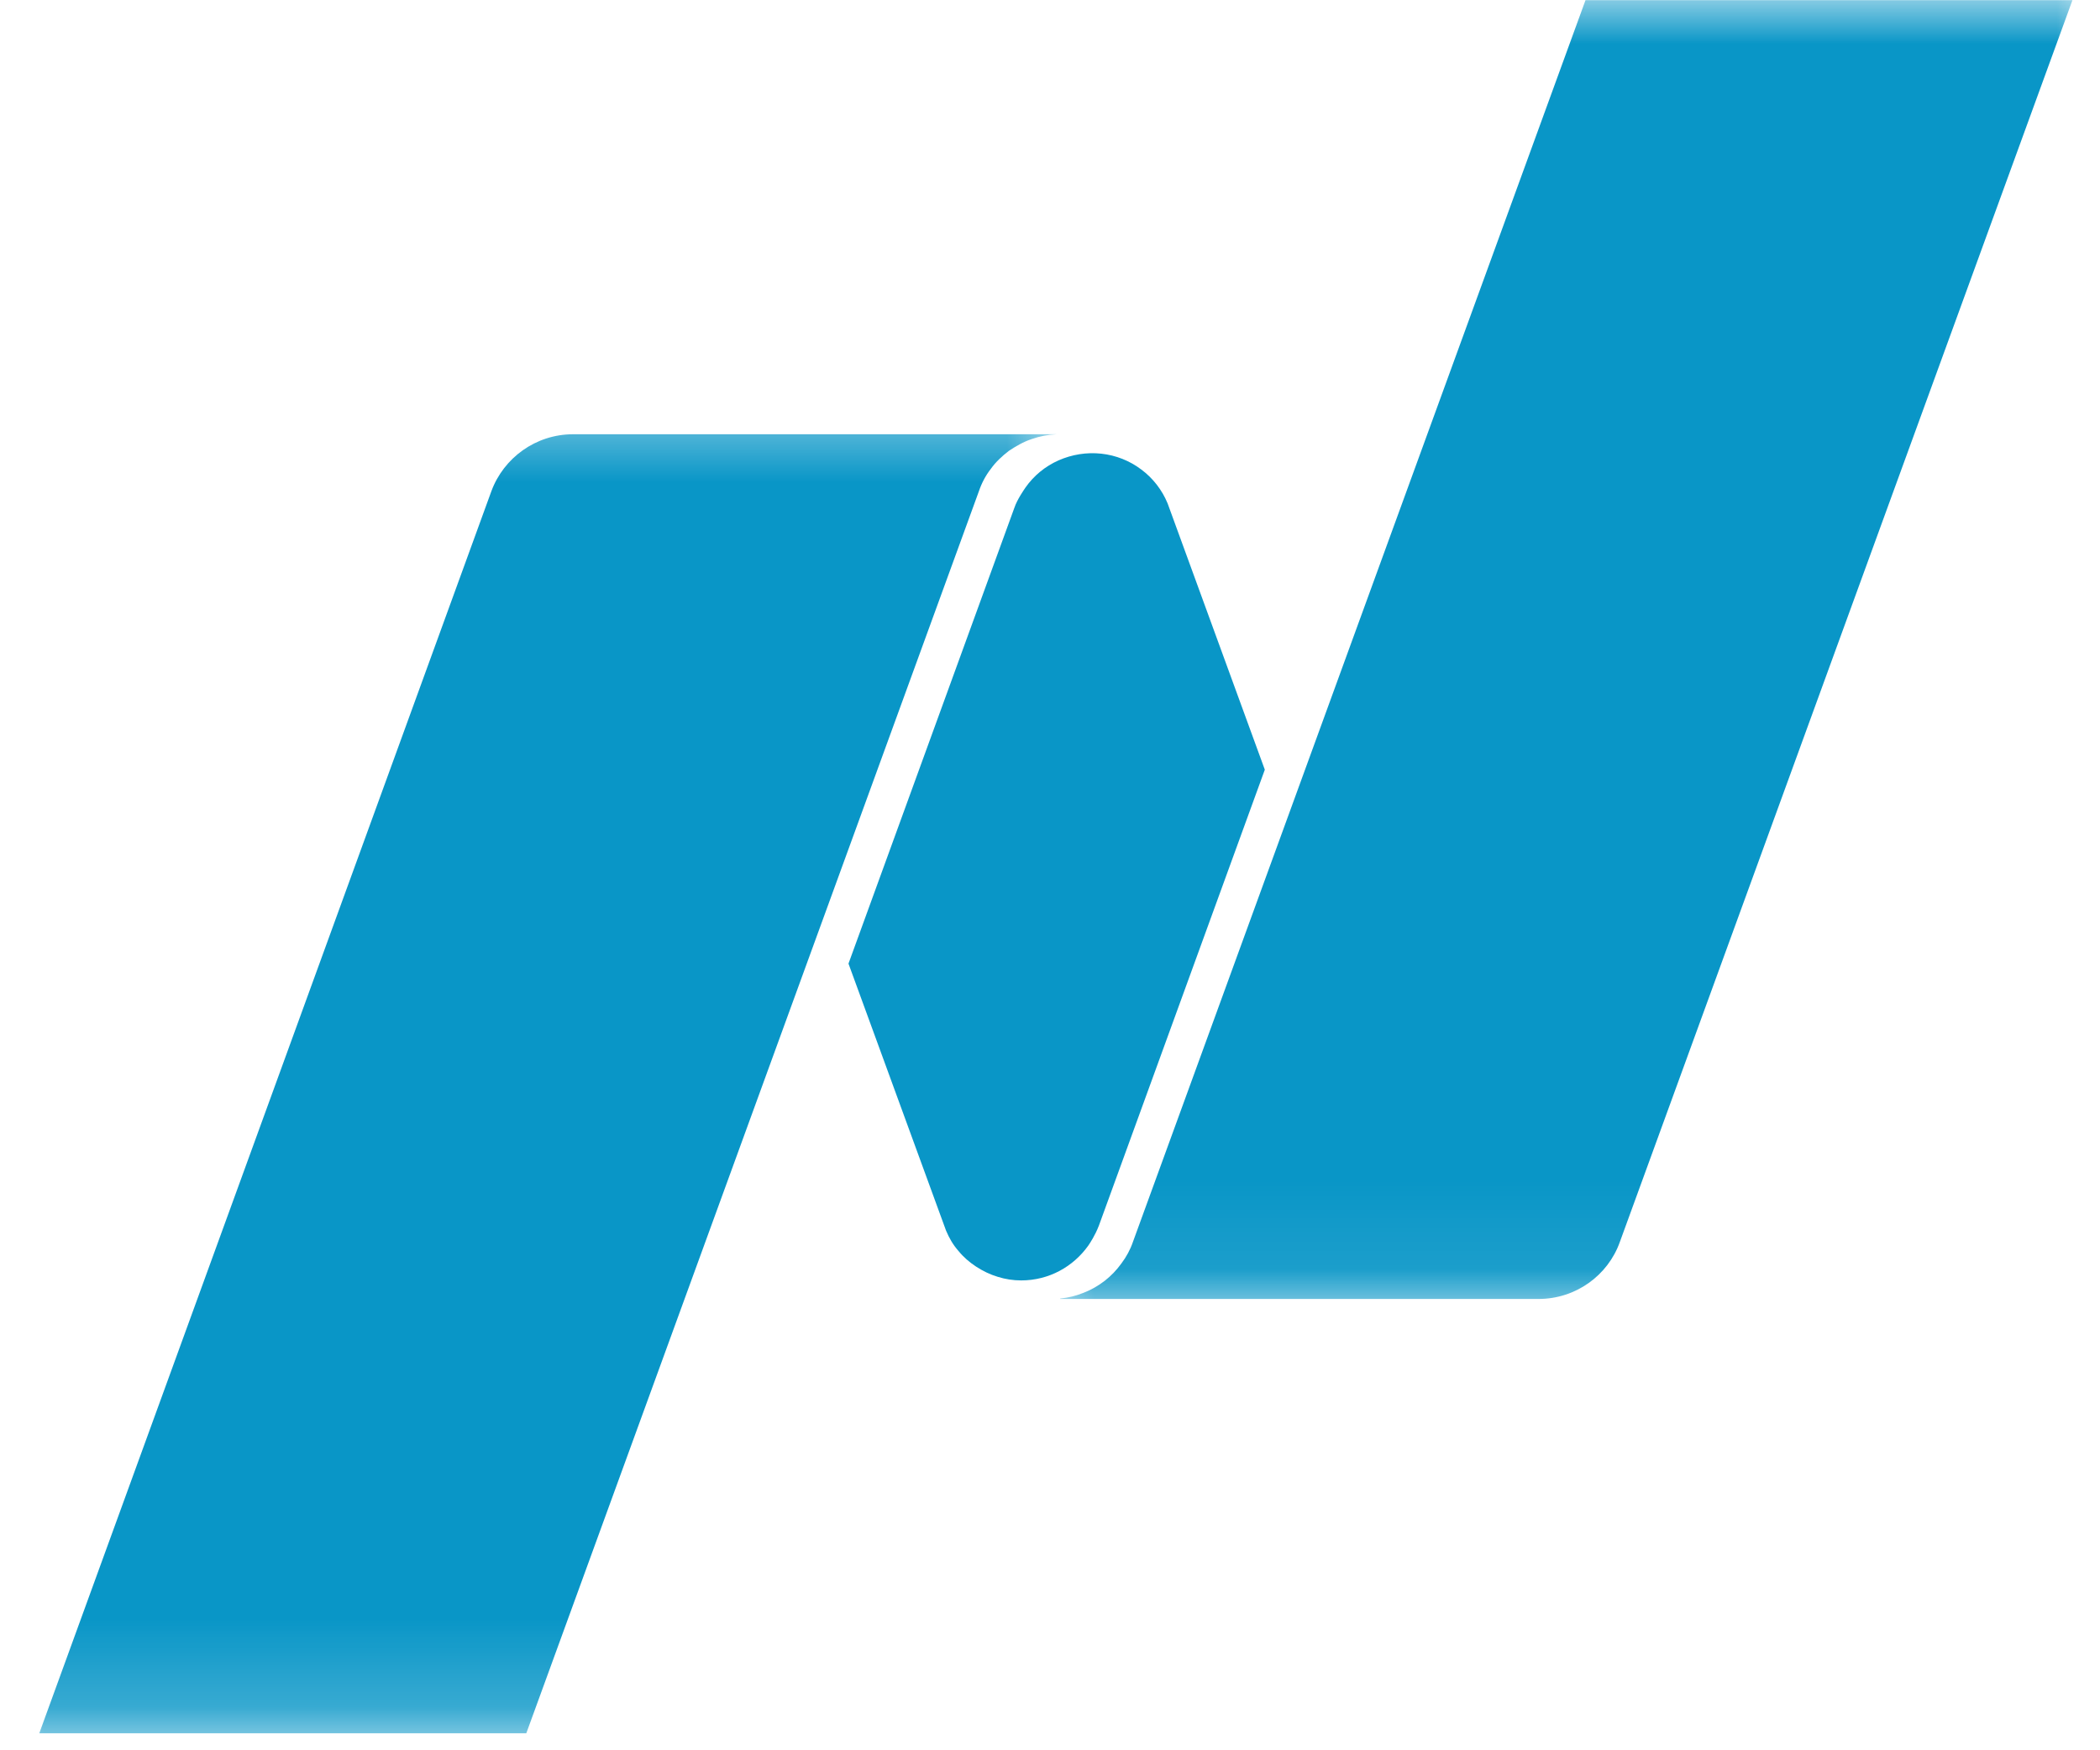 <svg width="24" height="20" viewBox="0 0 24 20" fill="none" xmlns="http://www.w3.org/2000/svg">
<g clip-path="url(#clip0_369_73)">
<mask id="mask0_369_73" style="mask-type:luminance" maskUnits="userSpaceOnUse" x="11" y="0" width="13" height="15">
<path d="M24 0H11.774V14.922H24V0Z" fill="white"/>
</mask>
<g mask="url(#mask0_369_73)">
<path d="M23.685 0.002L18.512 14.193C18.377 14.572 18.011 14.843 17.582 14.843H12.116V14.838C12.21 14.829 12.3 14.807 12.387 14.771C12.472 14.738 12.551 14.693 12.626 14.635C12.699 14.578 12.762 14.512 12.816 14.437C12.873 14.361 12.917 14.28 12.947 14.193L18.12 0.002H23.685Z" fill="#0996C7"/>
</g>
<path d="M11.403 14.59C11.313 14.563 11.232 14.523 11.155 14.473C11.079 14.423 11.011 14.365 10.952 14.292C10.893 14.225 10.848 14.148 10.812 14.062L9.697 11.011L11.593 5.802C11.625 5.707 11.701 5.599 11.719 5.572C11.814 5.436 11.945 5.328 12.099 5.26C12.252 5.193 12.419 5.166 12.586 5.184C12.753 5.202 12.911 5.265 13.042 5.364C13.177 5.464 13.281 5.599 13.344 5.752L14.455 8.795L12.559 14.004C12.514 14.121 12.455 14.207 12.437 14.234C12.266 14.473 11.99 14.631 11.67 14.631C11.579 14.631 11.489 14.617 11.403 14.59Z" fill="#0996C7"/>
<mask id="mask1_369_73" style="mask-type:luminance" maskUnits="userSpaceOnUse" x="0" y="4" width="13" height="16">
<path d="M12.226 4.517H0V19.807H12.226V4.517Z" fill="white"/>
</mask>
<g mask="url(#mask1_369_73)">
<path d="M12.076 4.962C11.976 4.967 11.882 4.985 11.791 5.017C11.697 5.048 11.611 5.098 11.53 5.152C11.453 5.211 11.38 5.278 11.322 5.36C11.263 5.436 11.218 5.522 11.186 5.617L6.014 19.808H0.448L5.616 5.612C5.756 5.233 6.122 4.962 6.551 4.962H12.076Z" fill="#0996C7"/>
</g>
</g>
<defs>
<clipPath id="clip0_369_73">
<rect width="24" height="19.808" fill="white"/>
</clipPath>
</defs>
</svg>
